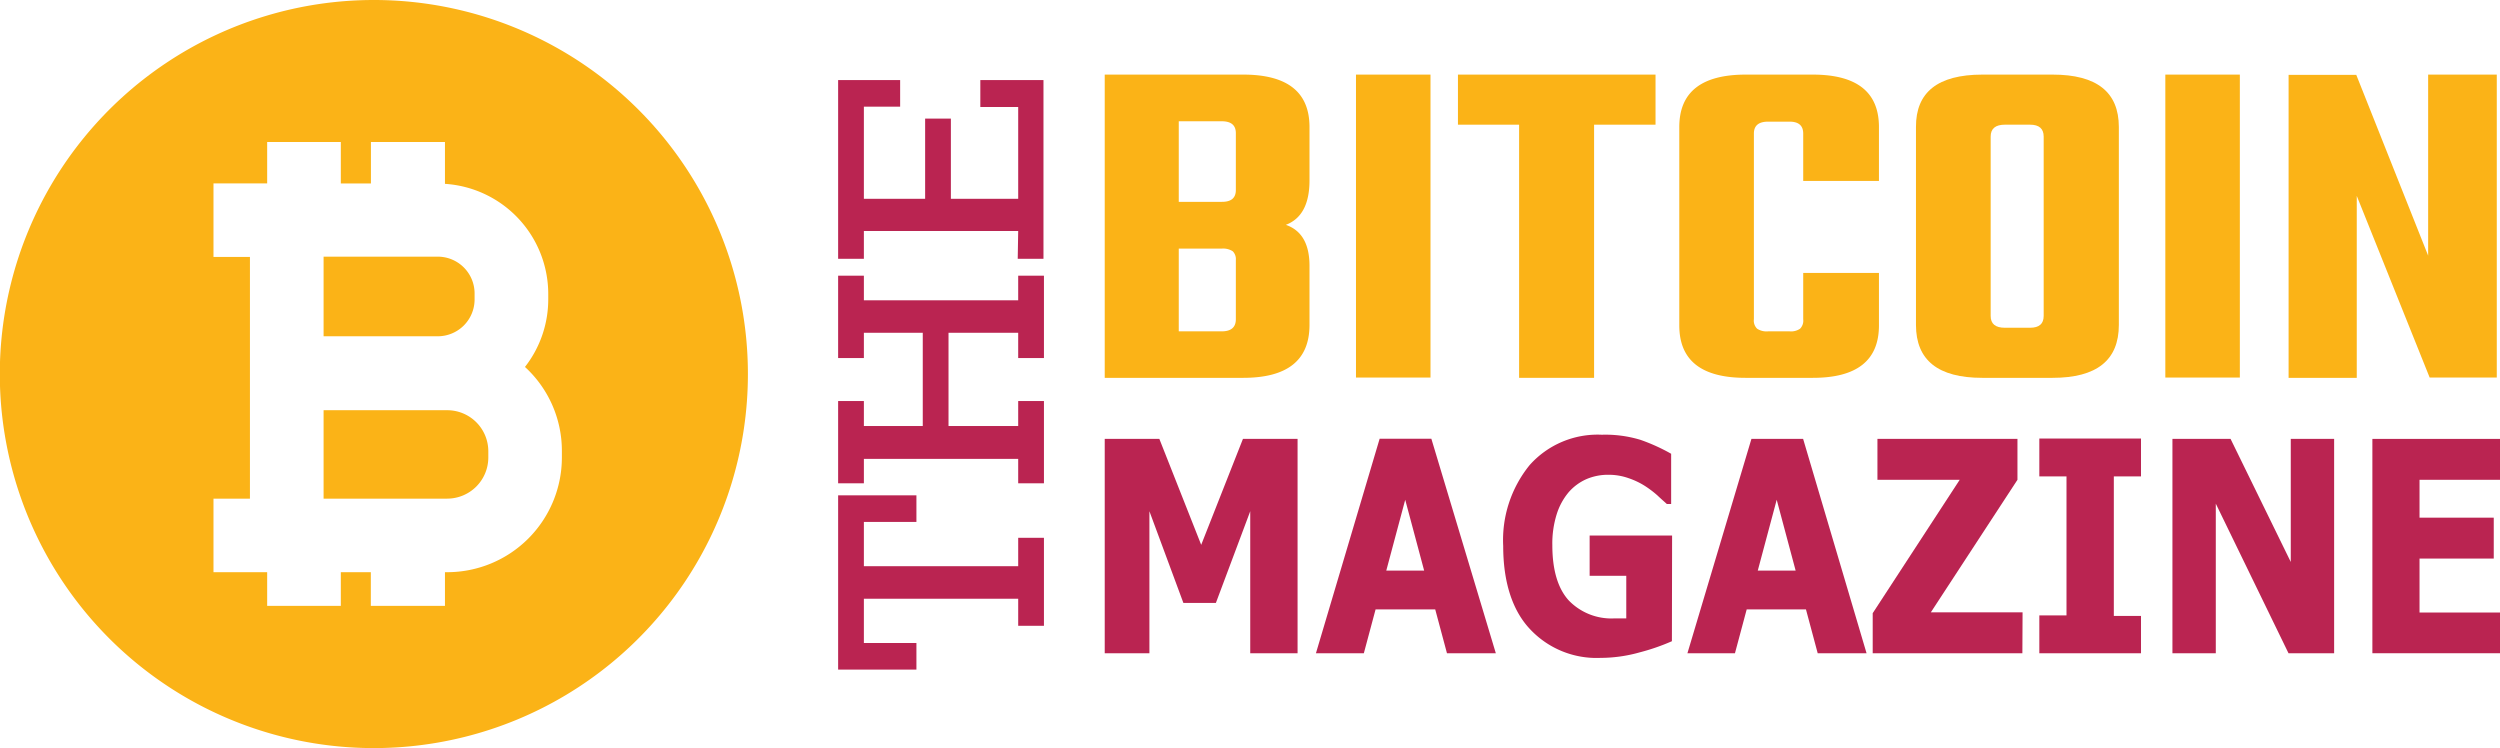 <svg xmlns="http://www.w3.org/2000/svg" viewBox="0 0 264.07 79.01"><defs><style>.cls-1{fill:#ba2451;}.cls-2{fill:#fbb317;}</style></defs><g id="Layer_2" data-name="Layer 2"><g id="Layer_1-2" data-name="Layer 1"><path class="cls-1" d="M137.06,69h-5V54l-3.63,9.69H125L121.41,54V69h-4.72V46.36h5.77l4.42,11.19,4.41-11.19h5.77Z"/><path class="cls-1" d="M139,69l6.73-22.66h5.46L158,69h-5.16l-1.24-4.63H145.3L144.06,69Zm11.43-8.73-2-7.48-2,7.48Z"/><path class="cls-1" d="M176.6,67.73a22.38,22.38,0,0,1-3.41,1.18,15.24,15.24,0,0,1-4.13.58,9.61,9.61,0,0,1-7.49-3.08c-1.86-2-2.79-5-2.79-8.74a12.56,12.56,0,0,1,2.79-8.54,9.61,9.61,0,0,1,7.64-3.21,12.72,12.72,0,0,1,4.07.54,19.92,19.92,0,0,1,3.24,1.47v5.31h-.45c-.24-.22-.59-.52-1-.91a10.8,10.8,0,0,0-1.32-1A8,8,0,0,0,172,50.5a6.28,6.28,0,0,0-2.09-.35,5.78,5.78,0,0,0-2.34.46,5.35,5.35,0,0,0-1.89,1.4,6.77,6.77,0,0,0-1.25,2.31,10.34,10.34,0,0,0-.46,3.26c0,2.64.59,4.6,1.75,5.86a6.26,6.26,0,0,0,4.8,1.88h.63l.63,0V60.82h-3.87V56.57h8.71Z"/><path class="cls-1" d="M178.24,69,185,46.36h5.46L197.16,69H192l-1.24-4.63H184.5L183.26,69Zm11.43-8.73-2-7.48-2,7.48Z"/><path class="cls-1" d="M213.62,69H197.81V64.77L207,50.68h-8.69V46.36h14.79v4.32l-9.15,14h9.69Z"/><path class="cls-1" d="M226.15,69H215.41v-4h2.87V50.32h-2.87v-4h10.74v4h-2.87V65.06h2.87Z"/><path class="cls-1" d="M246.55,69h-4.82l-7.68-15.8V69h-4.58V46.36h6.14l6.36,13v-13h4.58Z"/><path class="cls-1" d="M250.59,69V46.36h13.48v4.32h-8.5v4h7.84V59h-7.84V64.7h8.5V69Z"/><path class="cls-2" d="M116.69,7.88h14.63q7,0,7,5.54v5.64q0,3.74-2.5,4.69,2.5.86,2.5,4.33v6.24q0,5.59-7,5.59H116.69Zm13.85,12.19v-6c0-.84-.49-1.26-1.49-1.26h-4.54v8.51h4.54C130.05,21.33,130.54,20.91,130.54,20.07Zm0,13.65V27.47a1.17,1.17,0,0,0-.33-.93,1.87,1.87,0,0,0-1.16-.28h-4.54V35h4.54C130.05,35,130.54,34.56,130.54,33.72Z"/><path class="cls-2" d="M143.23,7.88h7.87v32h-7.87Z"/><path class="cls-2" d="M174.87,7.88v5.29h-6.49V39.91h-7.92V13.17H154V7.88Z"/><path class="cls-2" d="M198.47,19.11h-8v-5q0-1.26-1.44-1.26h-2.27q-1.5,0-1.5,1.26V33.72a1.19,1.19,0,0,0,.34,1,1.81,1.81,0,0,0,1.16.28h2.27a1.7,1.7,0,0,0,1.11-.28,1.22,1.22,0,0,0,.33-1V28.83h8v5.54q0,5.55-7,5.54h-7.09q-7,0-7-5.54V13.42q0-5.53,7-5.54h7.09q7,0,7,5.54Z"/><path class="cls-2" d="M209.38,7.88h7.43q7,0,7,5.54v20.9q0,5.59-7,5.59h-7.43q-7,0-7-5.59V13.42Q202.35,7.89,209.38,7.88Zm6.49,25.49V14.43q0-1.26-1.44-1.26h-2.66q-1.5,0-1.5,1.26V33.37c0,.84.5,1.25,1.5,1.25h2.66C215.39,34.62,215.87,34.21,215.87,33.37Z"/><path class="cls-2" d="M228.72,7.88h7.87v32h-7.87Z"/><path class="cls-2" d="M256.48,7.88h7.25v32h-7.09l-7.7-19.19V39.91h-7.2v-32h7.15L256.48,27Z"/><path class="cls-1" d="M107.55,63.24H91.25v4.68H96.8v2.81H88.53V52.32H96.8v2.81H91.25v4.68h16.3v-3h2.72v9.29h-2.72Z"/><path class="cls-1" d="M107.55,48.47H91.25v2.58H88.53V42.36h2.72V45h6.22V35.15H91.25v2.67H88.53v-8.7h2.72v2.6h16.3v-2.6h2.72v8.7h-2.72V35.15h-7.36V45h7.36V42.36h2.72v8.69h-2.72Z"/><path class="cls-1" d="M107.55,24.4H91.25v2.94H88.53V8.46h6.55v2.81H91.25V21h6.47V12.53h2.72V21h7.11v-9.7h-4V8.46h6.67V27.34h-2.72Z"/><path class="cls-2" d="M50.13,31.67V31a3.89,3.89,0,0,0-3.89-3.89H34.18v8.41H46.24A3.89,3.89,0,0,0,50.13,31.67Z"/><path class="cls-2" d="M39.5,0A39.51,39.51,0,1,0,79,39.51,39.51,39.51,0,0,0,39.5,0ZM59.35,48.33A12.12,12.12,0,0,1,47.24,60.44H47V64H39.17V60.44H36V64H28.22V60.44H22.55V52.67H26.4V27.14H22.55V19.37h5.67V15H36v4.38h3.18V15H47v4.42A11.66,11.66,0,0,1,57.91,31v.64a11.58,11.58,0,0,1-2.46,7.12,12,12,0,0,1,3.9,8.87Z"/><path class="cls-2" d="M47.24,43.33H34.18v9.34H47.24a4.35,4.35,0,0,0,4.34-4.34v-.67A4.34,4.34,0,0,0,47.24,43.33Z"/></g></g></svg>